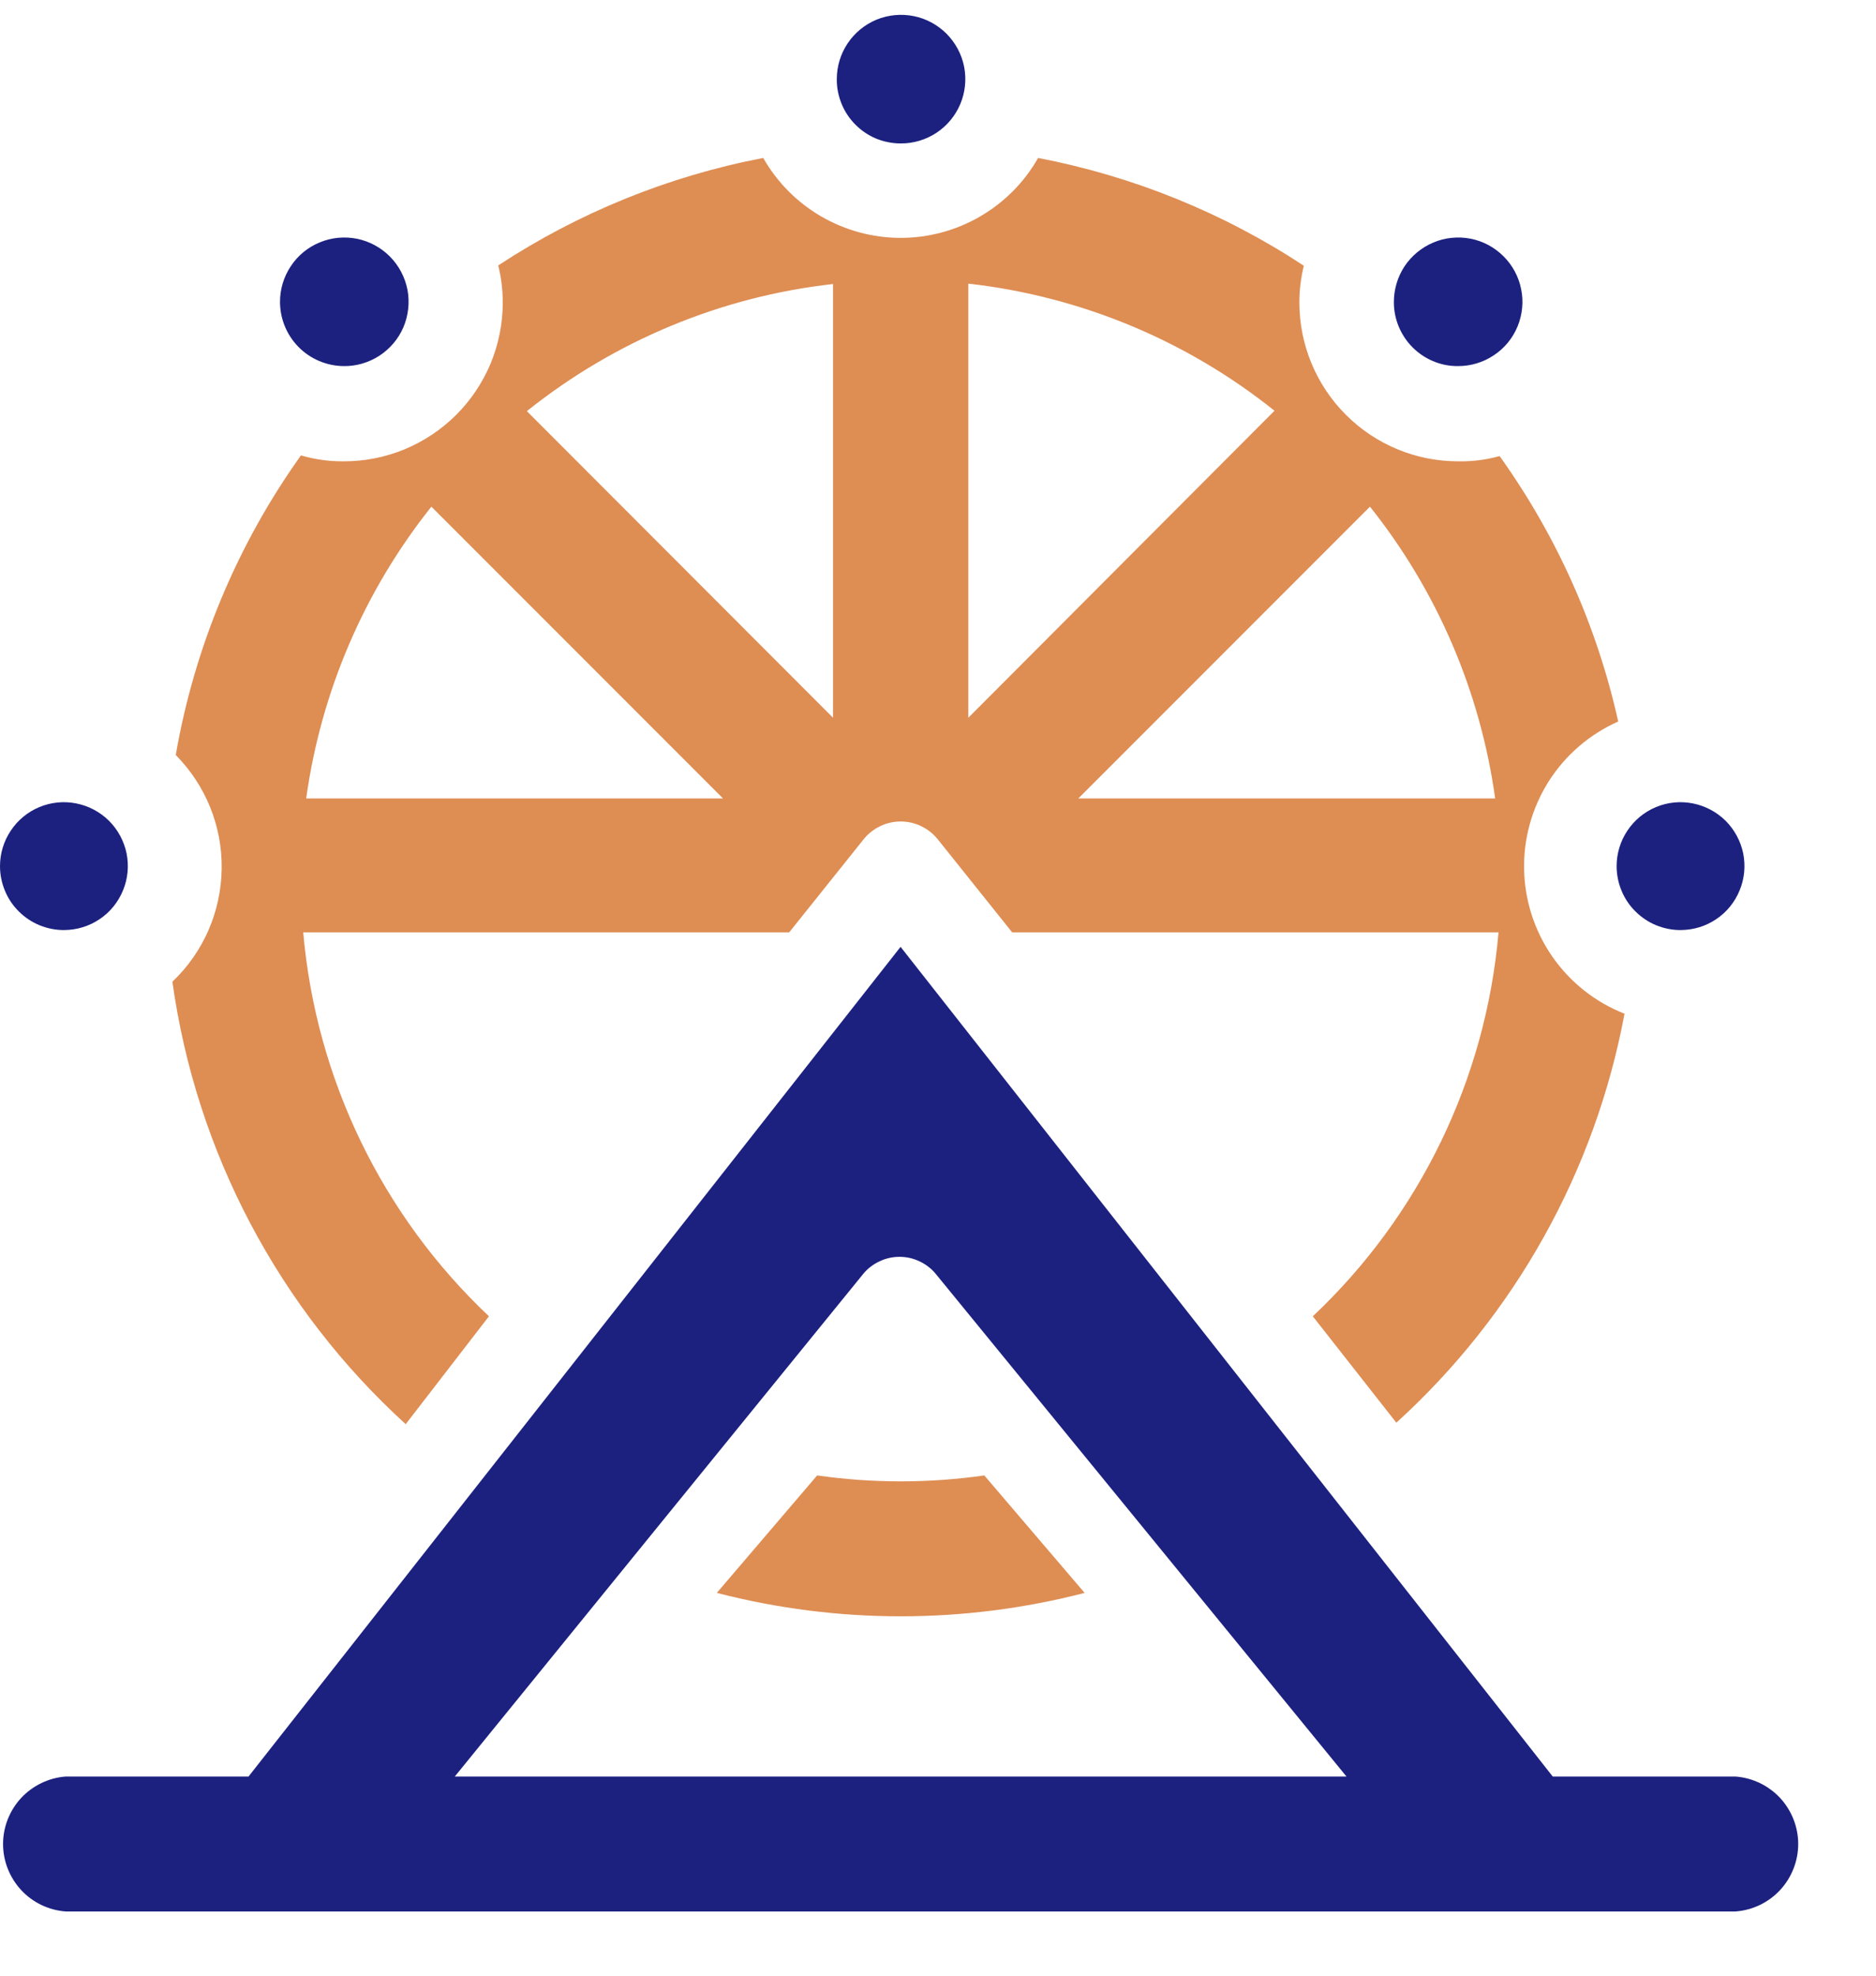 <svg width="19" height="20" viewBox="0 0 19 20" fill="none" xmlns="http://www.w3.org/2000/svg">
<g id="Layer 6">
<path id="Vector" d="M9.969 14.936C9.408 15.016 8.837 15.016 8.276 14.936L7.26 16.125C8.482 16.441 9.764 16.441 10.985 16.125L9.969 14.936Z" fill="#DE8D53"/>
<path id="Vector_2" d="M1.746 9.938C1.986 11.661 2.823 13.246 4.109 14.417L4.952 13.325C3.87 12.304 3.2 10.921 3.071 9.438H7.993L8.746 8.497C8.791 8.441 8.848 8.395 8.913 8.364C8.978 8.332 9.05 8.316 9.122 8.316C9.194 8.316 9.266 8.332 9.331 8.364C9.396 8.395 9.453 8.441 9.498 8.497L10.251 9.438H15.177C15.049 10.921 14.379 12.305 13.296 13.325L14.142 14.402C15.343 13.311 16.155 11.857 16.453 10.262C16.158 10.146 15.905 9.946 15.724 9.687C15.543 9.428 15.443 9.121 15.436 8.804C15.429 8.488 15.516 8.177 15.685 7.91C15.855 7.643 16.1 7.432 16.389 7.304C16.174 6.337 15.765 5.423 15.188 4.617C15.051 4.655 14.909 4.673 14.767 4.67C14.341 4.67 13.933 4.501 13.632 4.2C13.331 3.9 13.161 3.492 13.16 3.067C13.159 2.94 13.175 2.813 13.205 2.69C12.389 2.153 11.474 1.783 10.514 1.599C10.374 1.845 10.172 2.049 9.927 2.191C9.683 2.333 9.405 2.408 9.122 2.408C8.839 2.408 8.562 2.333 8.317 2.191C8.072 2.049 7.87 1.845 7.73 1.599C6.773 1.782 5.861 2.152 5.046 2.687C5.077 2.81 5.092 2.936 5.092 3.063C5.092 3.275 5.05 3.484 4.969 3.68C4.887 3.875 4.768 4.053 4.618 4.202C4.468 4.351 4.29 4.469 4.094 4.55C3.899 4.63 3.689 4.671 3.477 4.67C3.332 4.671 3.187 4.651 3.048 4.61C2.403 5.513 1.97 6.549 1.78 7.643C1.93 7.795 2.049 7.975 2.129 8.173C2.209 8.372 2.249 8.584 2.245 8.798C2.242 9.011 2.196 9.222 2.111 9.418C2.025 9.614 1.901 9.791 1.746 9.938ZM13.875 5.129C14.555 5.982 14.993 7.002 15.143 8.083H10.921L13.875 5.129ZM9.807 2.871C10.941 2.999 12.017 3.445 12.908 4.158L9.807 7.266V2.871ZM8.437 2.871V7.266L5.336 4.162C6.228 3.449 7.303 3.002 8.437 2.875V2.871ZM4.369 5.129L7.323 8.083H3.101C3.251 7.002 3.689 5.982 4.369 5.129Z" fill="#DE8D53"/>
<path id="Vector_3" d="M17.024 9.415C17.152 9.414 17.277 9.376 17.383 9.304C17.489 9.233 17.571 9.131 17.619 9.013C17.668 8.895 17.68 8.765 17.655 8.639C17.629 8.514 17.567 8.399 17.477 8.309C17.386 8.219 17.271 8.158 17.145 8.133C17.02 8.108 16.89 8.121 16.772 8.17C16.654 8.219 16.553 8.302 16.482 8.409C16.411 8.515 16.373 8.64 16.373 8.768C16.373 8.853 16.39 8.938 16.423 9.017C16.455 9.095 16.503 9.167 16.564 9.227C16.625 9.287 16.696 9.335 16.775 9.367C16.854 9.399 16.939 9.416 17.024 9.415Z" fill="#1C2180"/>
<path id="Vector_4" d="M17.577 17.984H15.726L9.121 9.585L2.517 17.984H0.665C0.493 17.997 0.332 18.075 0.214 18.201C0.097 18.328 0.031 18.494 0.031 18.667C0.031 18.84 0.097 19.006 0.214 19.133C0.332 19.26 0.493 19.337 0.665 19.35H17.577C17.75 19.337 17.911 19.26 18.029 19.133C18.146 19.006 18.212 18.84 18.212 18.667C18.212 18.494 18.146 18.328 18.029 18.201C17.911 18.075 17.75 17.997 17.577 17.984ZM8.745 12.893C8.79 12.839 8.846 12.797 8.909 12.768C8.972 12.738 9.041 12.723 9.11 12.723C9.18 12.723 9.248 12.738 9.311 12.768C9.374 12.797 9.43 12.839 9.475 12.893L13.637 17.984H4.606L8.745 12.893Z" fill="#1C2180"/>
<path id="Vector_5" d="M14.768 3.706C14.897 3.706 15.023 3.668 15.13 3.596C15.238 3.525 15.321 3.423 15.37 3.304C15.419 3.184 15.432 3.053 15.406 2.927C15.381 2.801 15.319 2.685 15.227 2.594C15.136 2.503 15.02 2.441 14.893 2.416C14.766 2.392 14.635 2.405 14.517 2.455C14.398 2.505 14.296 2.589 14.225 2.696C14.154 2.804 14.117 2.93 14.117 3.059C14.117 3.144 14.134 3.229 14.167 3.308C14.2 3.387 14.248 3.458 14.308 3.518C14.369 3.578 14.44 3.626 14.519 3.658C14.598 3.691 14.683 3.707 14.768 3.706Z" fill="#1C2180"/>
<path id="Vector_6" d="M0.651 9.415C0.779 9.414 0.904 9.376 1.01 9.304C1.116 9.233 1.198 9.131 1.246 9.013C1.295 8.895 1.307 8.765 1.282 8.639C1.256 8.514 1.194 8.399 1.104 8.309C1.013 8.219 0.898 8.158 0.772 8.133C0.647 8.108 0.517 8.121 0.399 8.17C0.281 8.219 0.18 8.302 0.109 8.409C0.038 8.515 2.16105e-06 8.64 0 8.768C-1.4419e-06 8.853 0.017 8.938 0.05 9.017C0.082 9.095 0.13 9.167 0.191 9.227C0.251 9.287 0.323 9.335 0.402 9.367C0.481 9.399 0.566 9.416 0.651 9.415Z" fill="#1C2180"/>
<path id="Vector_7" d="M3.476 3.706C3.605 3.709 3.732 3.672 3.841 3.602C3.949 3.532 4.035 3.431 4.086 3.312C4.136 3.193 4.151 3.061 4.127 2.934C4.102 2.807 4.041 2.69 3.95 2.598C3.859 2.506 3.743 2.443 3.616 2.417C3.489 2.392 3.357 2.404 3.238 2.454C3.118 2.503 3.016 2.587 2.945 2.695C2.873 2.803 2.835 2.93 2.836 3.059C2.837 3.229 2.904 3.392 3.024 3.513C3.143 3.634 3.306 3.703 3.476 3.706Z" fill="#1C2180"/>
<path id="Vector_8" d="M9.122 1.452C9.251 1.453 9.377 1.415 9.485 1.344C9.592 1.273 9.676 1.172 9.726 1.053C9.776 0.934 9.789 0.803 9.765 0.677C9.74 0.55 9.678 0.434 9.587 0.342C9.496 0.251 9.38 0.188 9.254 0.163C9.128 0.138 8.997 0.15 8.877 0.199C8.758 0.249 8.656 0.332 8.585 0.439C8.513 0.546 8.475 0.672 8.475 0.801C8.474 0.887 8.491 0.971 8.523 1.05C8.555 1.129 8.603 1.201 8.663 1.261C8.723 1.322 8.795 1.37 8.873 1.403C8.952 1.435 9.037 1.452 9.122 1.452Z" fill="#1C2180"/>
</g>
</svg>
